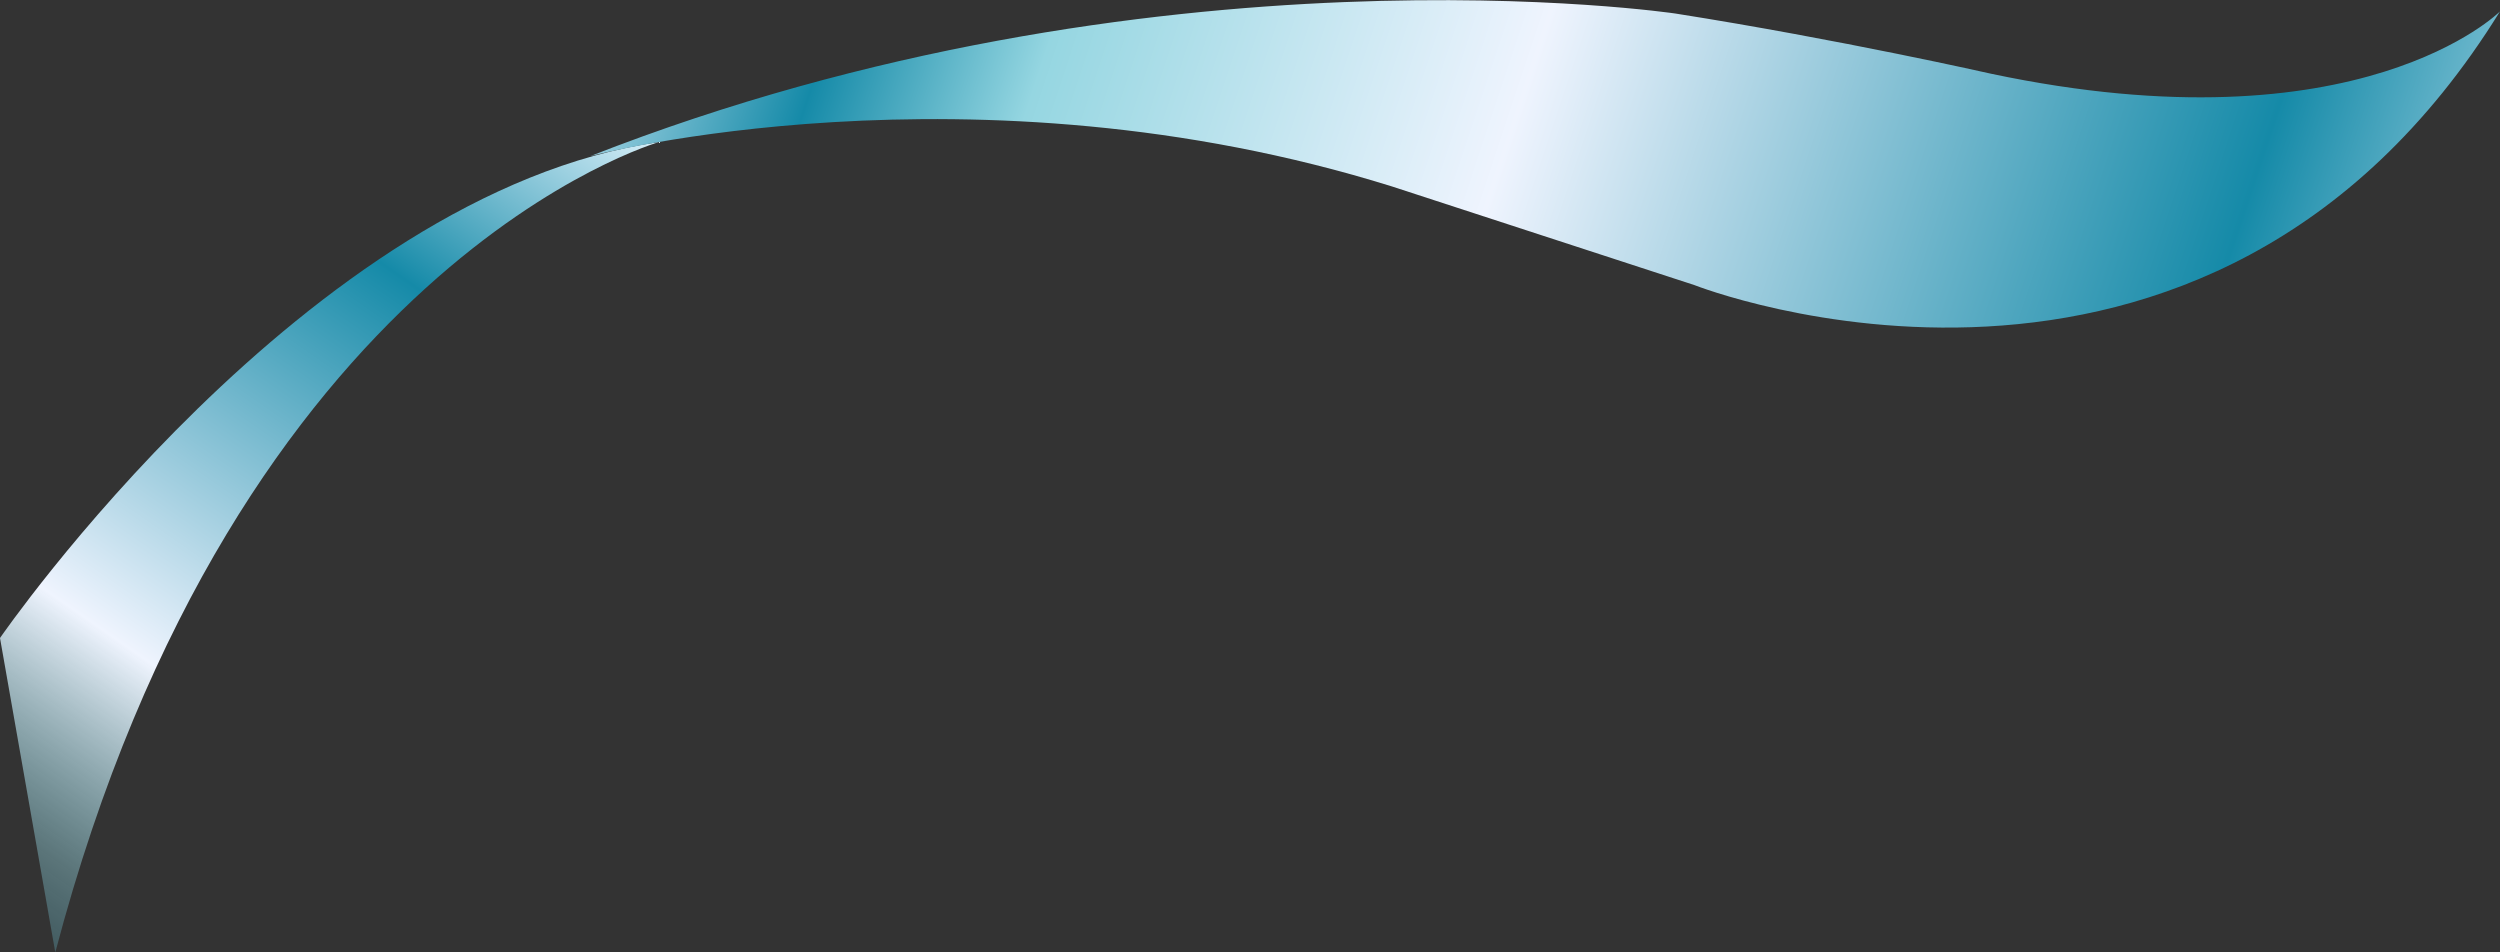 <?xml version="1.0" encoding="utf-8"?>
<!-- Generator: Adobe Illustrator 25.2.3, SVG Export Plug-In . SVG Version: 6.00 Build 0)  -->
<svg version="1.1" id="Layer_1" xmlns="http://www.w3.org/2000/svg" xmlns:xlink="http://www.w3.org/1999/xlink" x="0px" y="0px"
	 viewBox="0 0 461.2 175.7" style="enable-background:new 0 0 461.2 175.7;" xml:space="preserve">
<rect x="0" y="0" width="461.2" height="175.7" fill="#333333" stroke="none"/>
<style type="text/css">
	.st0{fill:url(#SVGID_1_);}
	.st1{fill:url(#SVGID_2_);}
</style>
<g id="Layer_2_1_">
	<g id="Ribbon">
		
			<linearGradient id="SVGID_1_" gradientUnits="userSpaceOnUse" x1="-3805.346" y1="11324.742" x2="-3627.256" y2="11501.352" gradientTransform="matrix(0.98 -0.18 -0.18 -0.98 5728.4 10629.082)">
			<stop  offset="0" style="stop-color:#E1F4FD;stop-opacity:0"/>
			<stop  offset="0.14" style="stop-color:#158AA8;stop-opacity:0.1"/>
			<stop  offset="0.3" style="stop-color:#95D6E1;stop-opacity:0.4"/>
			<stop  offset="0.46" style="stop-color:#EFF4FE"/>
			<stop  offset="0.8" style="stop-color:#158AA8"/>
			<stop  offset="1" style="stop-color:#E1F4FD"/>
		</linearGradient>
		<path class="st0" d="M0,117.7c0,0,56.6-82.2,121.6-91.5c0,0-77.9,22.2-111.4,149.5L0,117.7z"/>
		<g>
			
				<linearGradient id="SVGID_2_" gradientUnits="userSpaceOnUse" x1="-3609.843" y1="11552.074" x2="-3265.873" y2="11363.255" gradientTransform="matrix(0.98 -0.18 -0.18 -0.98 5728.4 10629.082)">
				<stop  offset="0" style="stop-color:#E1F4FD"/>
				<stop  offset="0.14" style="stop-color:#158AA8"/>
				<stop  offset="0.24" style="stop-color:#95D6E1"/>
				<stop  offset="0.46" style="stop-color:#EFF4FE"/>
				<stop  offset="0.8" style="stop-color:#158AA8"/>
				<stop  offset="1" style="stop-color:#E1F4FD"/>
			</linearGradient>
			<path class="st1" d="M108.9,28.8c0,0,70.4-18.6,147.9,5.6l55.8,18.2c0,0,94.3,37.2,148.6-50.5c0,0-25.8,25.9-93.9,11.5
				c0,0-27.8-6.3-58.2-11.1C309.1,2.5,212.7-11.9,108.9,28.8z"/>
		</g>
	</g>
</g>
</svg>
